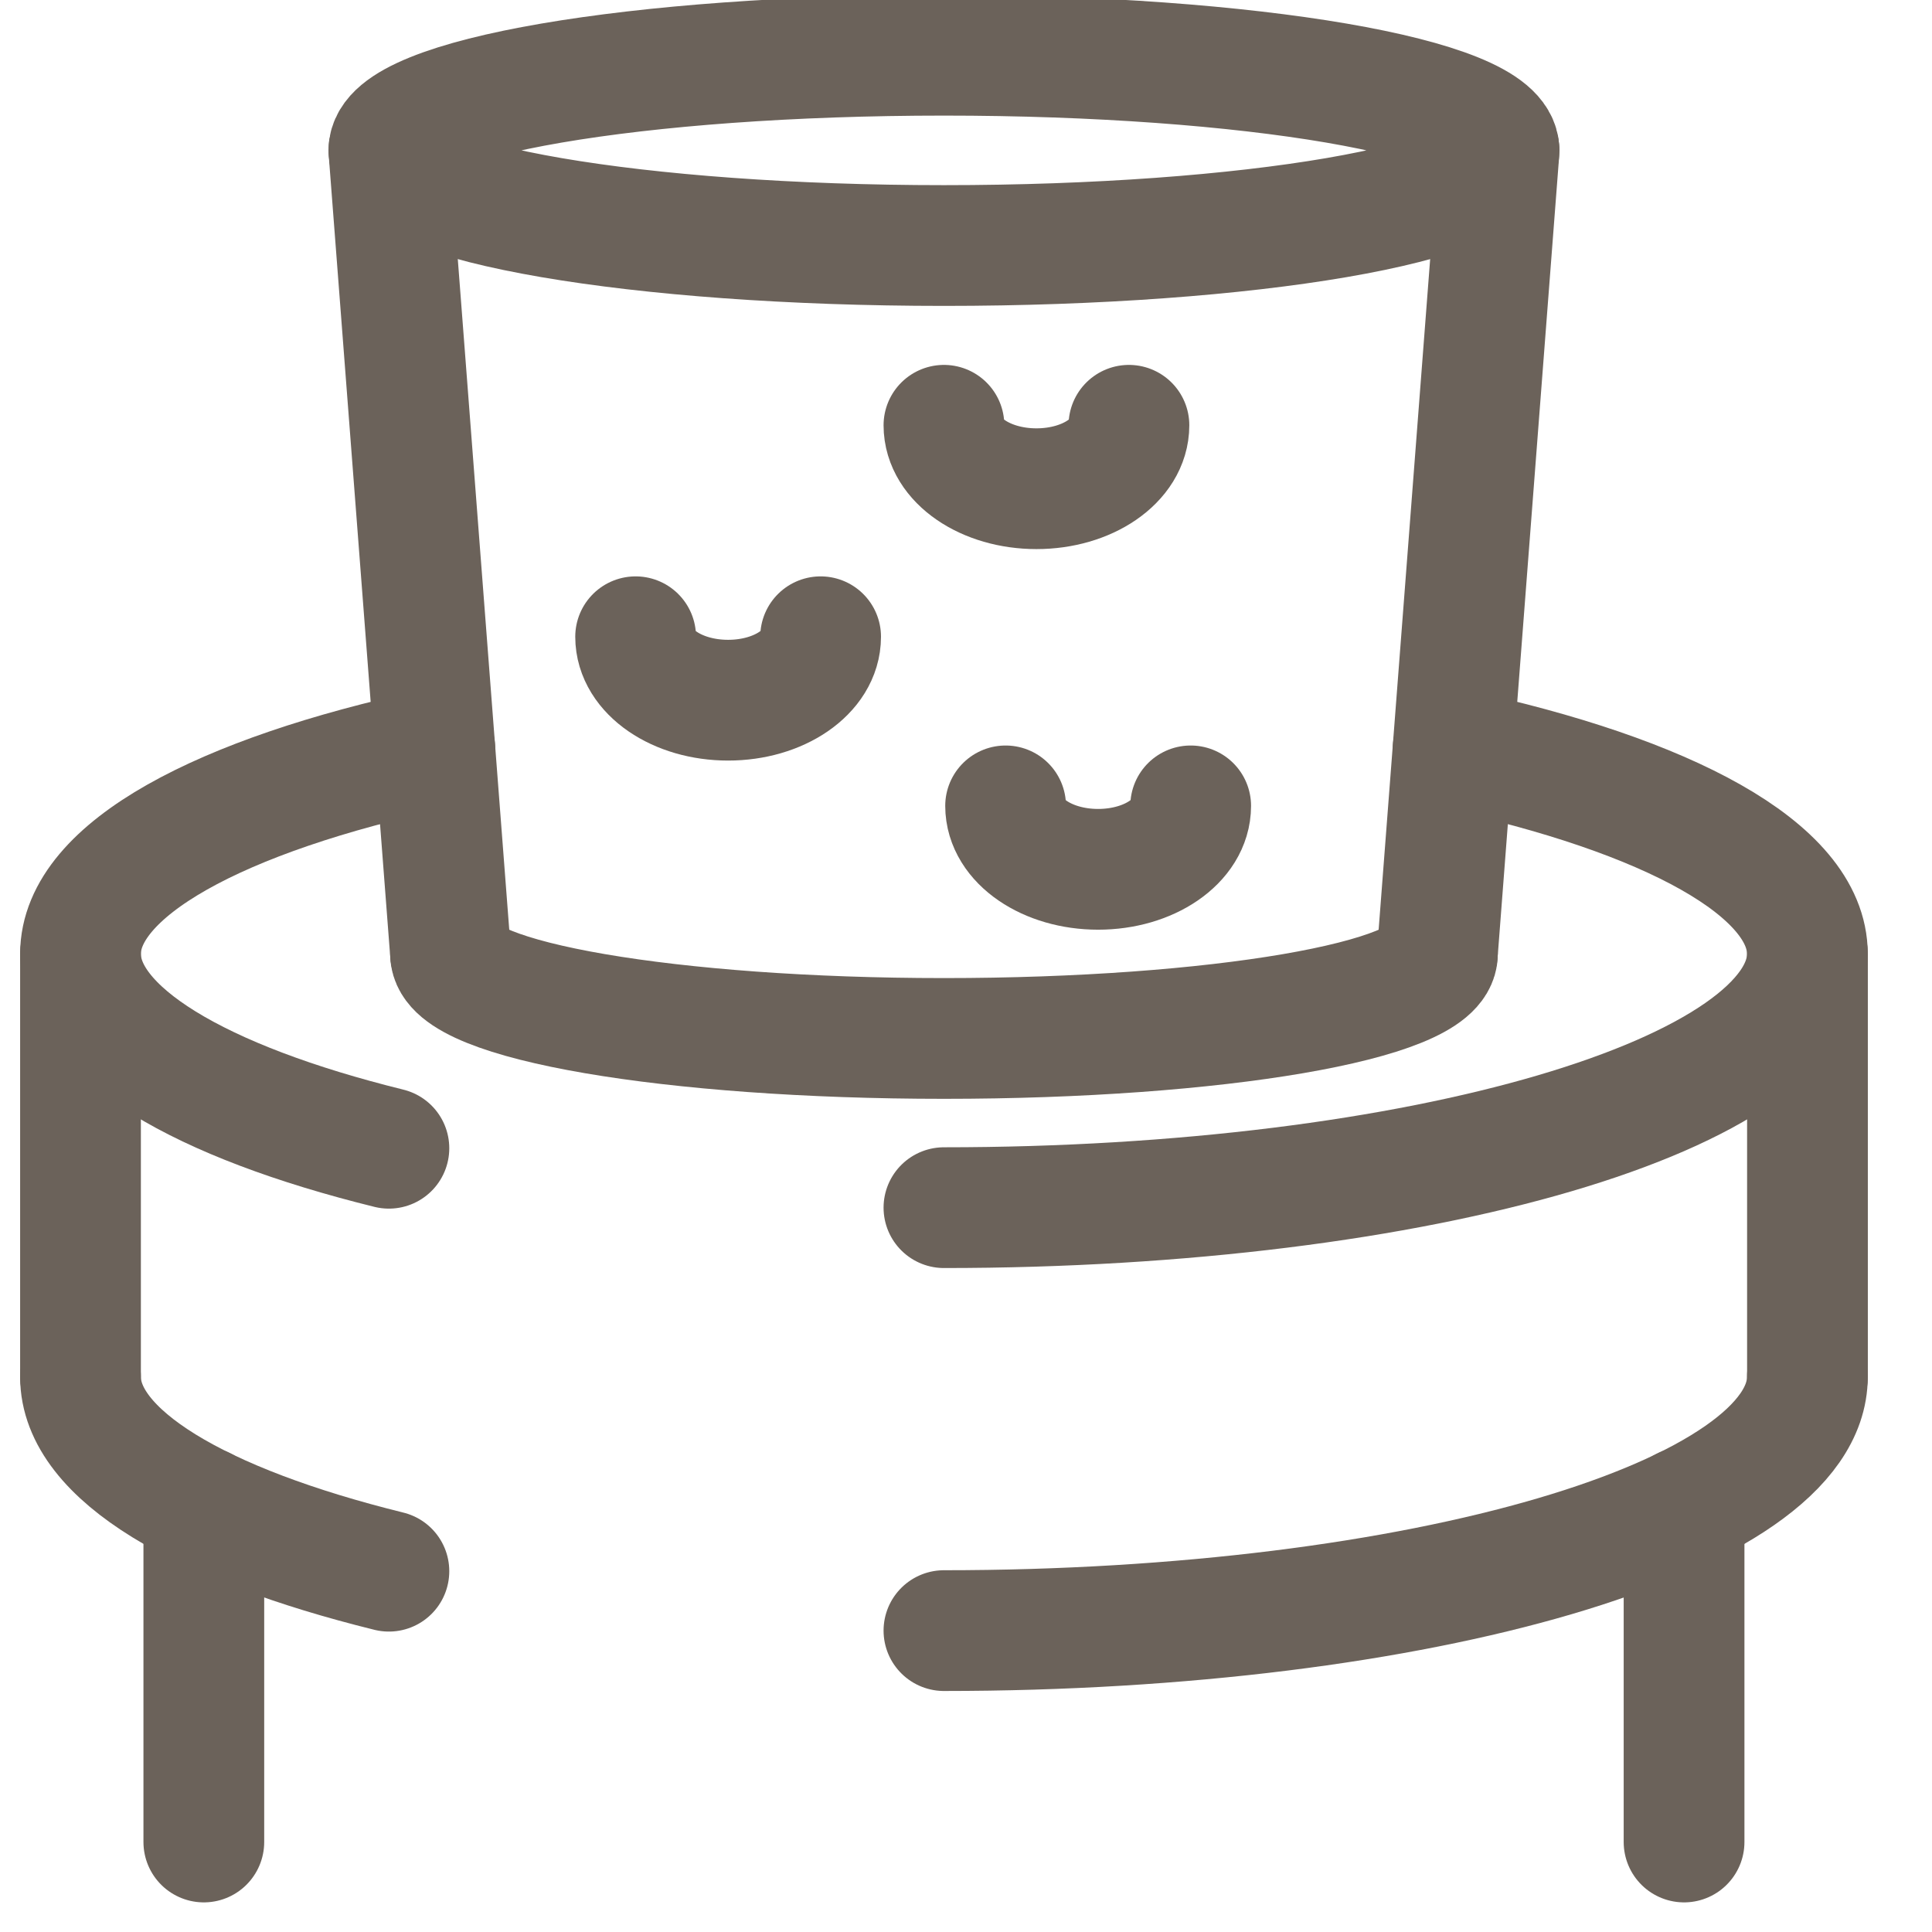 <svg xmlns="http://www.w3.org/2000/svg" width="24" height="24" viewBox="0 0 24 24" fill="none">
  <g clip-path="url(#clip0_3028_12577)">
    <path d="M4.831 14.264C2.489 13.686 1 12.819 1 11.85C1 10.804 2.733 9.877 5.402 9.304" stroke="#6B625A" stroke-width="1.5" stroke-linecap="round" stroke-linejoin="round"/>
    <path d="M18.051 9.304C20.719 9.877 22.452 10.804 22.452 11.85C22.452 13.591 17.65 15.002 11.726 15.002" stroke="#6B625A" stroke-width="1.5" stroke-linecap="round" stroke-linejoin="round"/>
    <path d="M17.856 11.85C17.856 12.43 15.111 12.9 11.726 12.9C8.342 12.9 5.597 12.43 5.597 11.85" stroke="#6B625A" stroke-width="1.5" stroke-linecap="round" stroke-linejoin="round"/>
    <path d="M11.726 3.05C15.534 3.05 18.621 2.52 18.621 1.868C18.621 1.215 15.534 0.686 11.726 0.686C7.918 0.686 4.831 1.215 4.831 1.868C4.831 2.52 7.918 3.05 11.726 3.05Z" stroke="#6B625A" stroke-width="1.5" stroke-linecap="round" stroke-linejoin="round"/>
    <path d="M4.831 19.518C2.489 18.94 1 18.073 1 17.104" stroke="#6B625A" stroke-width="1.5" stroke-linecap="round" stroke-linejoin="round"/>
    <path d="M22.452 17.104C22.452 18.845 17.65 20.256 11.726 20.256" stroke="#6B625A" stroke-width="1.5" stroke-linecap="round" stroke-linejoin="round"/>
    <path d="M22.453 17.103V11.85" stroke="#6B625A" stroke-width="1.5" stroke-linecap="round" stroke-linejoin="round"/>
    <path d="M1 11.85V17.103" stroke="#6B625A" stroke-width="1.5" stroke-linecap="round" stroke-linejoin="round"/>
    <path d="M4.831 1.868L5.597 11.85" stroke="#6B625A" stroke-width="1.5" stroke-linecap="round" stroke-linejoin="round"/>
    <path d="M18.622 1.868L17.855 11.85" stroke="#6B625A" stroke-width="1.5" stroke-linecap="round" stroke-linejoin="round"/>
    <path d="M10.194 7.91C10.194 8.345 9.679 8.698 9.045 8.698C8.41 8.698 7.896 8.345 7.896 7.91" stroke="#6B625A" stroke-width="1.5" stroke-linecap="round" stroke-linejoin="round"/>
    <path d="M14.791 10.011C14.791 10.446 14.276 10.799 13.641 10.799C13.007 10.799 12.492 10.446 12.492 10.011" stroke="#6B625A" stroke-width="1.5" stroke-linecap="round" stroke-linejoin="round"/>
    <path d="M14.024 5.283C14.024 5.718 13.51 6.071 12.875 6.071C12.241 6.071 11.726 5.718 11.726 5.283" stroke="#6B625A" stroke-width="1.5" stroke-linecap="round" stroke-linejoin="round"/>
    <path d="M2.532 18.727V22.882" stroke="#6B625A" stroke-width="1.5" stroke-linecap="round" stroke-linejoin="round"/>
    <path d="M20.92 18.727V22.882" stroke="#6B625A" stroke-width="1.5" stroke-linecap="round" stroke-linejoin="round"/>
  </g>
  <defs>
    <clipPath id="clip0_3028_12577">
      <rect width="24" height="24" fill="white"/>
    </clipPath>
  </defs>
</svg>